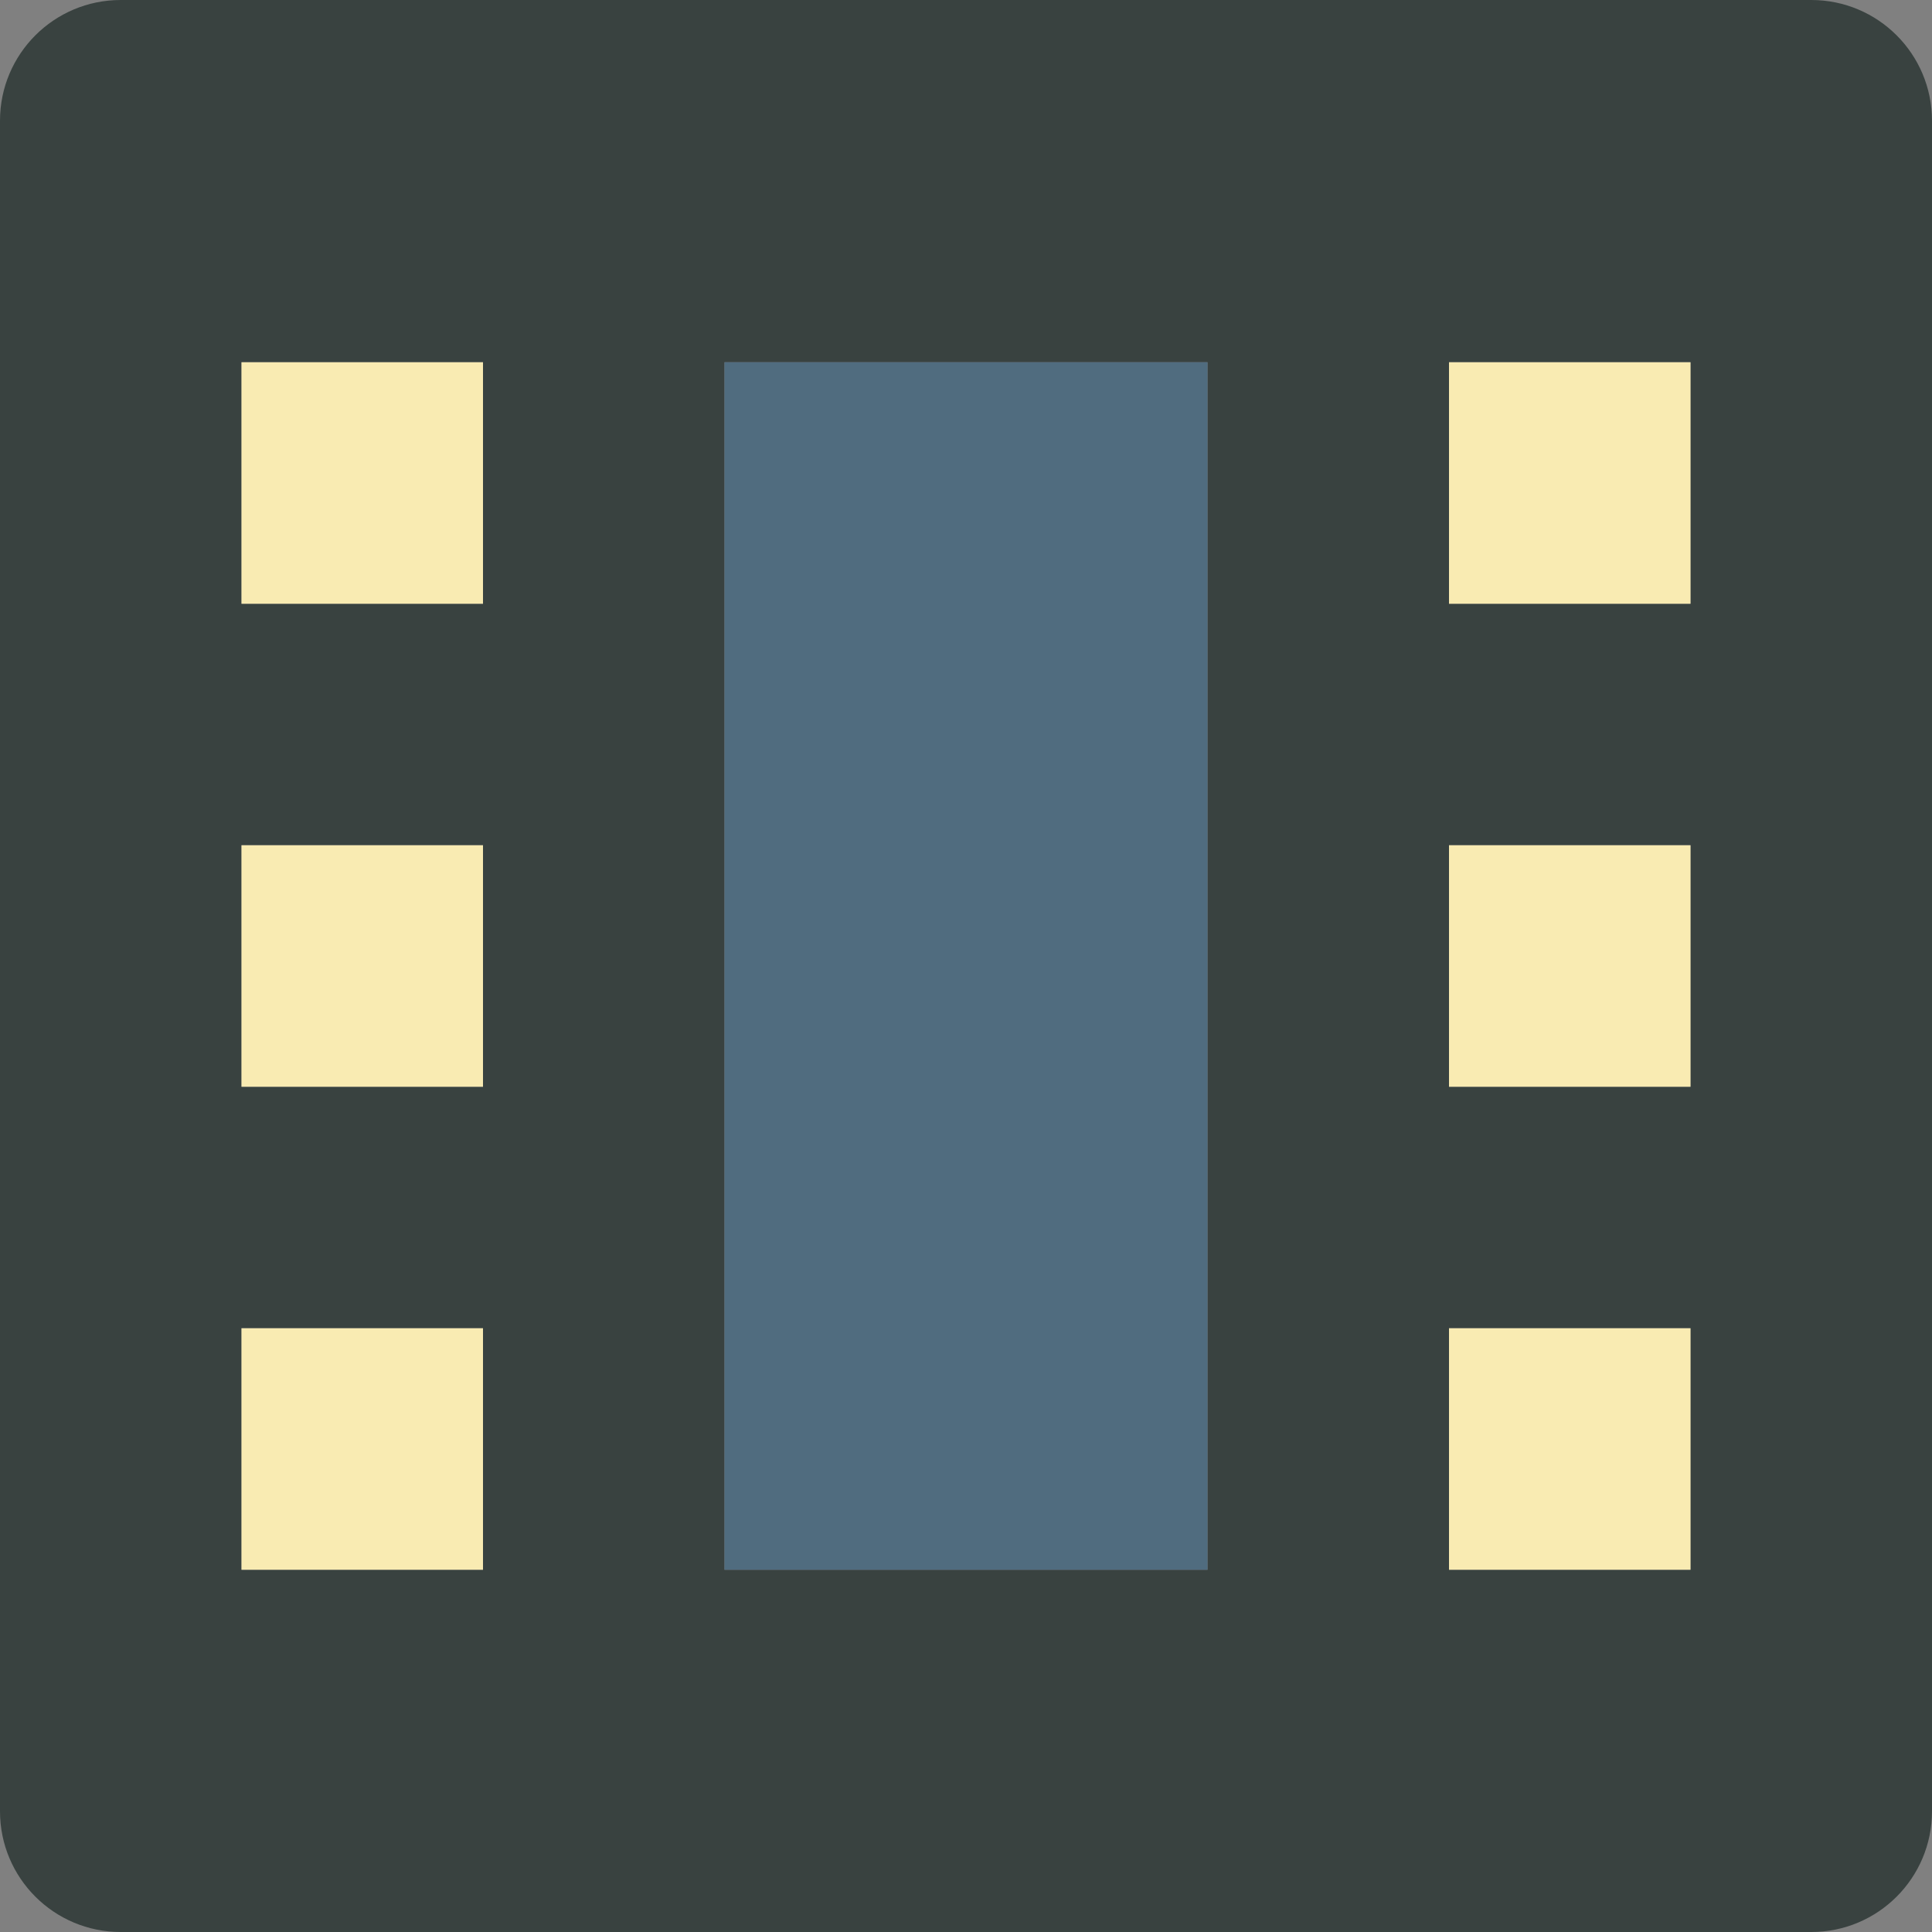 <?xml version="1.0" encoding="utf-8"?>

<!DOCTYPE svg PUBLIC "-//W3C//DTD SVG 1.0//EN" "http://www.w3.org/TR/2001/REC-SVG-20010904/DTD/svg10.dtd">

<svg version="1.0" id="Layer_1" xmlns="http://www.w3.org/2000/svg" xmlns:xlink="http://www.w3.org/1999/xlink" 
	 width="800px" height="800px" viewBox="0 0 64 64" enable-background="new 0 0 64 64" xml:space="preserve">
<rect x="0" y="0" width="64" height="64" fill="#808080" stroke="none"/>
<g>
	<path fill="#394240" d="M60,0H4C1.789,0,0,1.789,0,4v56c0,2.211,1.789,4,4,4h56c2.211,0,4-1.789,4-4V4C64,1.789,62.211,0,60,0z
		 M16,52H8v-8h8V52z M16,36H8v-8h8V36z M16,20H8v-8h8V20z M40,52H24V12h16V52z M56,52h-8v-8h8V52z M56,36h-8v-8h8V36z M56,20h-8v-8
		h8V20z"/>
	<g>
		<rect x="48" y="12" fill="#F9EBB2" width="8" height="8"/>
		<rect x="48" y="28" fill="#F9EBB2" width="8" height="8"/>
		<rect x="48" y="44" fill="#F9EBB2" width="8" height="8"/>
		<rect x="8" y="12" fill="#F9EBB2" width="8" height="8"/>
		<rect x="8" y="28" fill="#F9EBB2" width="8" height="8"/>
		<rect x="8" y="44" fill="#F9EBB2" width="8" height="8"/>
	</g>
	<rect x="24" y="12" fill="#506C7F" width="16" height="40"/>
</g>
</svg>